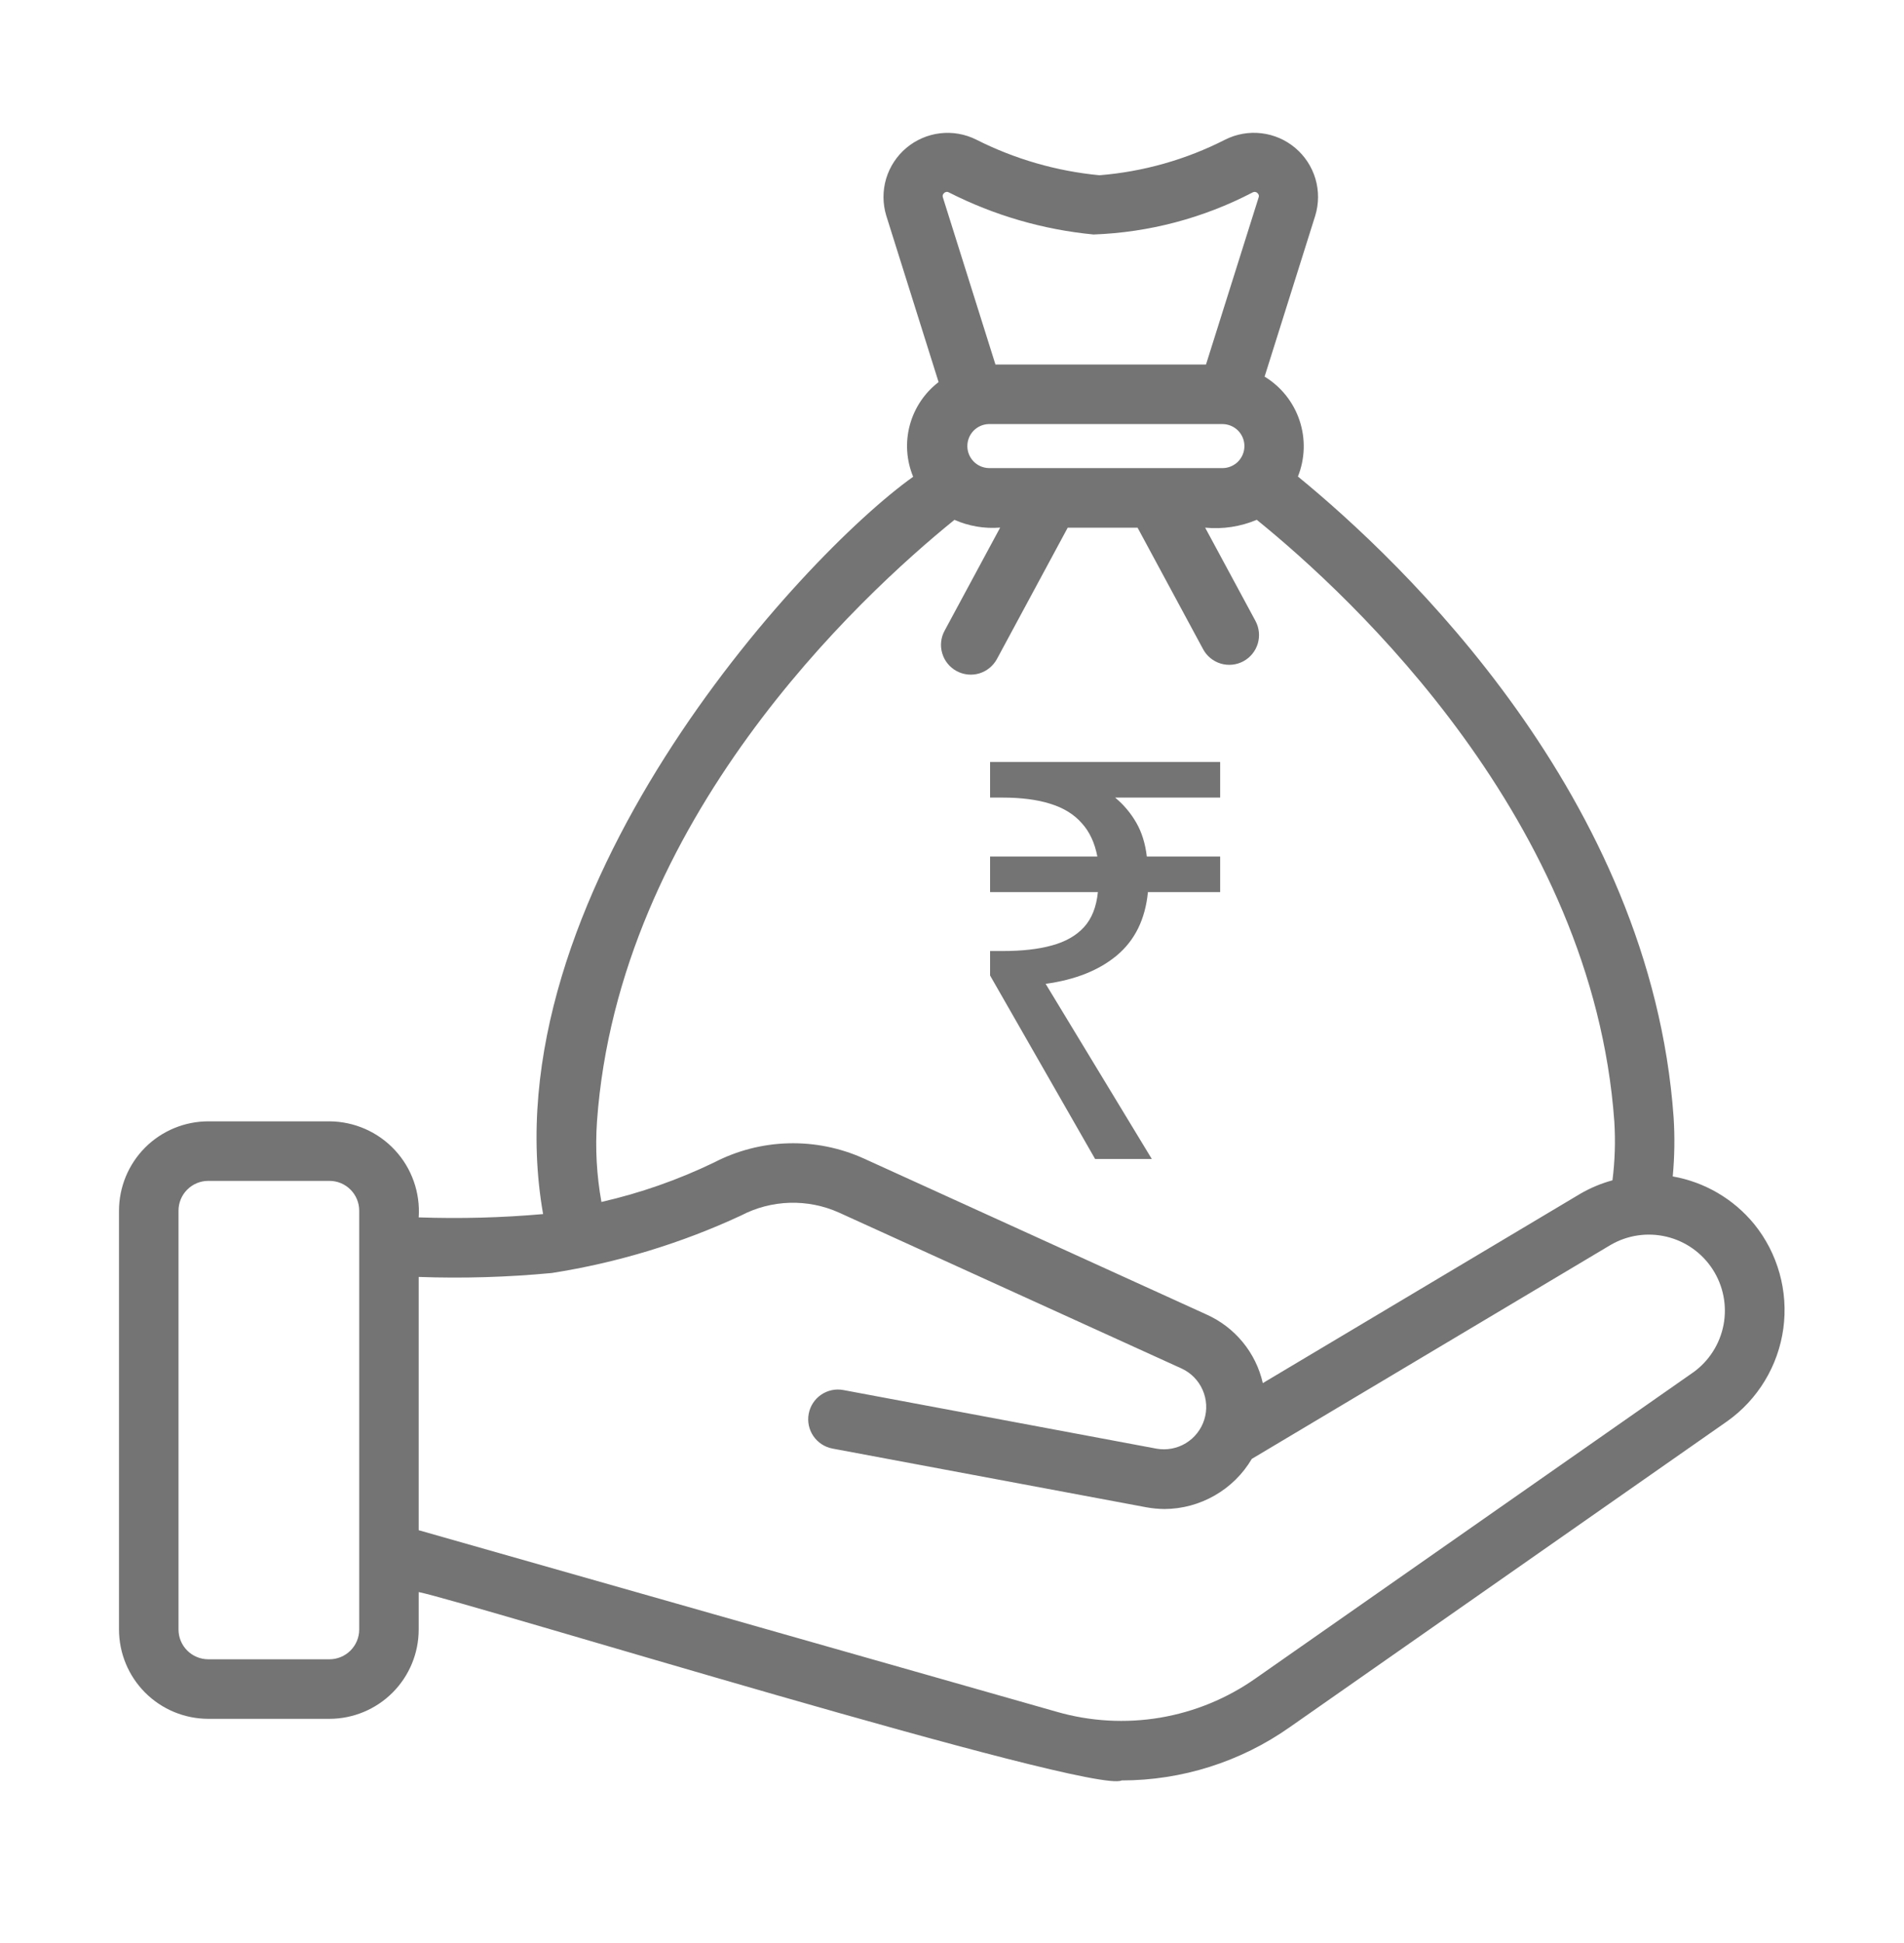 <svg width="50" height="51" viewBox="0 0 50 51" fill="none" xmlns="http://www.w3.org/2000/svg">
<path d="M46.067 32.132C45.526 31.471 44.767 31.027 43.927 30.879C43.975 30.364 43.983 29.845 43.95 29.329C43.351 20.925 36.809 14.736 34.084 12.508C34.272 12.038 34.287 11.517 34.127 11.037C33.967 10.557 33.642 10.149 33.209 9.886L34.539 5.661C34.635 5.346 34.637 5.009 34.544 4.693C34.45 4.377 34.266 4.095 34.014 3.883C33.762 3.67 33.453 3.536 33.125 3.498C32.798 3.459 32.466 3.518 32.172 3.666C31.144 4.19 30.023 4.507 28.873 4.6C27.746 4.493 26.648 4.176 25.637 3.665C25.343 3.518 25.012 3.46 24.686 3.499C24.359 3.538 24.051 3.672 23.799 3.884C23.548 4.096 23.364 4.377 23.27 4.692C23.177 5.008 23.178 5.343 23.273 5.658L24.648 10.029C24.279 10.312 24.013 10.709 23.892 11.158C23.771 11.607 23.802 12.084 23.98 12.514C21.026 14.618 12.802 23.561 14.262 31.867C13.176 31.963 12.085 31.992 10.995 31.954C11.017 31.633 10.973 31.31 10.865 31.006C10.758 30.702 10.589 30.423 10.369 30.187C10.149 29.95 9.884 29.762 9.588 29.632C9.293 29.503 8.974 29.435 8.652 29.433H5.469C4.847 29.434 4.252 29.681 3.812 30.12C3.373 30.56 3.126 31.156 3.125 31.777V42.772C3.126 43.394 3.373 43.989 3.812 44.429C4.252 44.868 4.847 45.115 5.469 45.116H8.652C9.273 45.115 9.869 44.868 10.308 44.429C10.748 43.989 10.995 43.394 10.995 42.772V41.789C12.219 42.03 28.688 47.116 29.456 46.733C31.036 46.733 32.578 46.245 33.87 45.335L45.355 37.307C45.755 37.024 46.091 36.662 46.345 36.243C46.599 35.825 46.764 35.358 46.831 34.873C46.897 34.388 46.864 33.895 46.732 33.423C46.601 32.952 46.375 32.512 46.067 32.132ZM25.96 12.286C25.811 12.281 25.669 12.218 25.565 12.11C25.461 12.002 25.403 11.858 25.403 11.709C25.403 11.559 25.461 11.415 25.565 11.307C25.669 11.2 25.811 11.136 25.96 11.131H32.101C32.254 11.131 32.401 11.192 32.51 11.3C32.618 11.409 32.679 11.556 32.679 11.709C32.679 11.862 32.618 12.009 32.51 12.118C32.401 12.226 32.254 12.287 32.101 12.287L25.96 12.286ZM24.793 5.068C24.809 5.051 24.831 5.04 24.854 5.037C24.878 5.034 24.901 5.04 24.921 5.052C26.106 5.654 27.394 6.028 28.717 6.155C30.172 6.102 31.597 5.726 32.889 5.054C32.909 5.041 32.933 5.035 32.957 5.037C32.981 5.04 33.003 5.05 33.02 5.067C33.038 5.081 33.051 5.1 33.057 5.123C33.062 5.145 33.06 5.168 33.05 5.189L31.67 9.568H26.141L24.762 5.186C24.753 5.165 24.752 5.142 24.757 5.121C24.763 5.099 24.776 5.08 24.794 5.067L24.793 5.068ZM15.677 29.439C16.241 21.54 22.554 15.678 25.064 13.645C25.441 13.811 25.854 13.881 26.265 13.848L24.805 16.556C24.706 16.738 24.684 16.952 24.744 17.151C24.803 17.349 24.939 17.516 25.121 17.614C25.303 17.713 25.517 17.735 25.716 17.676C25.914 17.616 26.081 17.48 26.18 17.298L28.039 13.85H29.873L31.594 17.04C31.692 17.223 31.859 17.358 32.057 17.418C32.256 17.477 32.47 17.455 32.652 17.357C32.835 17.258 32.971 17.091 33.03 16.893C33.089 16.694 33.067 16.48 32.969 16.298L31.648 13.85C32.11 13.895 32.576 13.824 33.003 13.644C35.51 15.673 41.828 21.537 42.393 29.441C42.425 29.955 42.409 30.47 42.344 30.981C42.046 31.062 41.76 31.182 41.493 31.338L33.162 36.304C33.072 35.909 32.892 35.541 32.635 35.229C32.378 34.916 32.052 34.668 31.683 34.503L22.681 30.407C22.06 30.127 21.383 29.991 20.702 30.01C20.021 30.028 19.353 30.201 18.748 30.515C17.805 30.969 16.814 31.316 15.794 31.549C15.668 30.853 15.629 30.144 15.677 29.439ZM9.433 42.772C9.433 42.979 9.35 43.177 9.204 43.324C9.057 43.47 8.859 43.553 8.652 43.553H5.469C5.262 43.553 5.063 43.47 4.917 43.324C4.77 43.177 4.688 42.979 4.688 42.772V31.777C4.688 31.57 4.77 31.371 4.917 31.225C5.063 31.078 5.262 30.996 5.469 30.996H8.652C8.859 30.996 9.057 31.078 9.204 31.225C9.35 31.371 9.433 31.57 9.433 31.777V42.772ZM44.459 36.026L32.972 44.055C32.223 44.582 31.365 44.934 30.462 45.086C29.559 45.237 28.633 45.185 27.753 44.932L10.995 40.165V33.517C12.161 33.559 13.329 33.524 14.49 33.414C16.209 33.145 17.882 32.638 19.46 31.905C19.855 31.698 20.293 31.584 20.738 31.571C21.184 31.558 21.628 31.646 22.034 31.829L31.034 35.923C31.278 36.037 31.473 36.235 31.581 36.482C31.69 36.728 31.706 37.006 31.625 37.263C31.544 37.52 31.373 37.739 31.142 37.88C30.912 38.02 30.639 38.071 30.373 38.025L22.148 36.486C21.945 36.447 21.734 36.492 21.563 36.609C21.392 36.726 21.275 36.906 21.237 37.11C21.199 37.313 21.243 37.524 21.36 37.695C21.477 37.866 21.657 37.983 21.861 38.022L30.095 39.562C30.256 39.592 30.419 39.607 30.583 39.609C31.046 39.606 31.5 39.483 31.901 39.252C32.303 39.022 32.638 38.691 32.873 38.293L42.294 32.678C42.738 32.419 43.264 32.342 43.764 32.461C44.263 32.58 44.697 32.887 44.976 33.319C45.255 33.75 45.357 34.272 45.261 34.776C45.164 35.281 44.877 35.729 44.459 36.027V36.026Z" fill="#181818" fill-opacity="0.6"/>
<path d="M28.758 30.421L26 25.605V24.963H26.321C26.837 24.963 27.27 24.915 27.62 24.817C27.98 24.72 28.262 24.559 28.466 24.336C28.671 24.112 28.792 23.805 28.831 23.416H26V22.482H28.817C28.748 22.122 28.612 21.83 28.408 21.607C28.204 21.373 27.926 21.203 27.576 21.096C27.236 20.989 26.817 20.935 26.321 20.935H26V20.001H32.042V20.935H29.284C29.507 21.12 29.692 21.339 29.838 21.592C29.984 21.845 30.076 22.142 30.116 22.482H32.042V23.416H30.145C30.076 24.126 29.804 24.681 29.327 25.08C28.86 25.469 28.238 25.717 27.459 25.824L30.247 30.421H28.758Z" fill="#181818" fill-opacity="0.6"/>
</svg>
